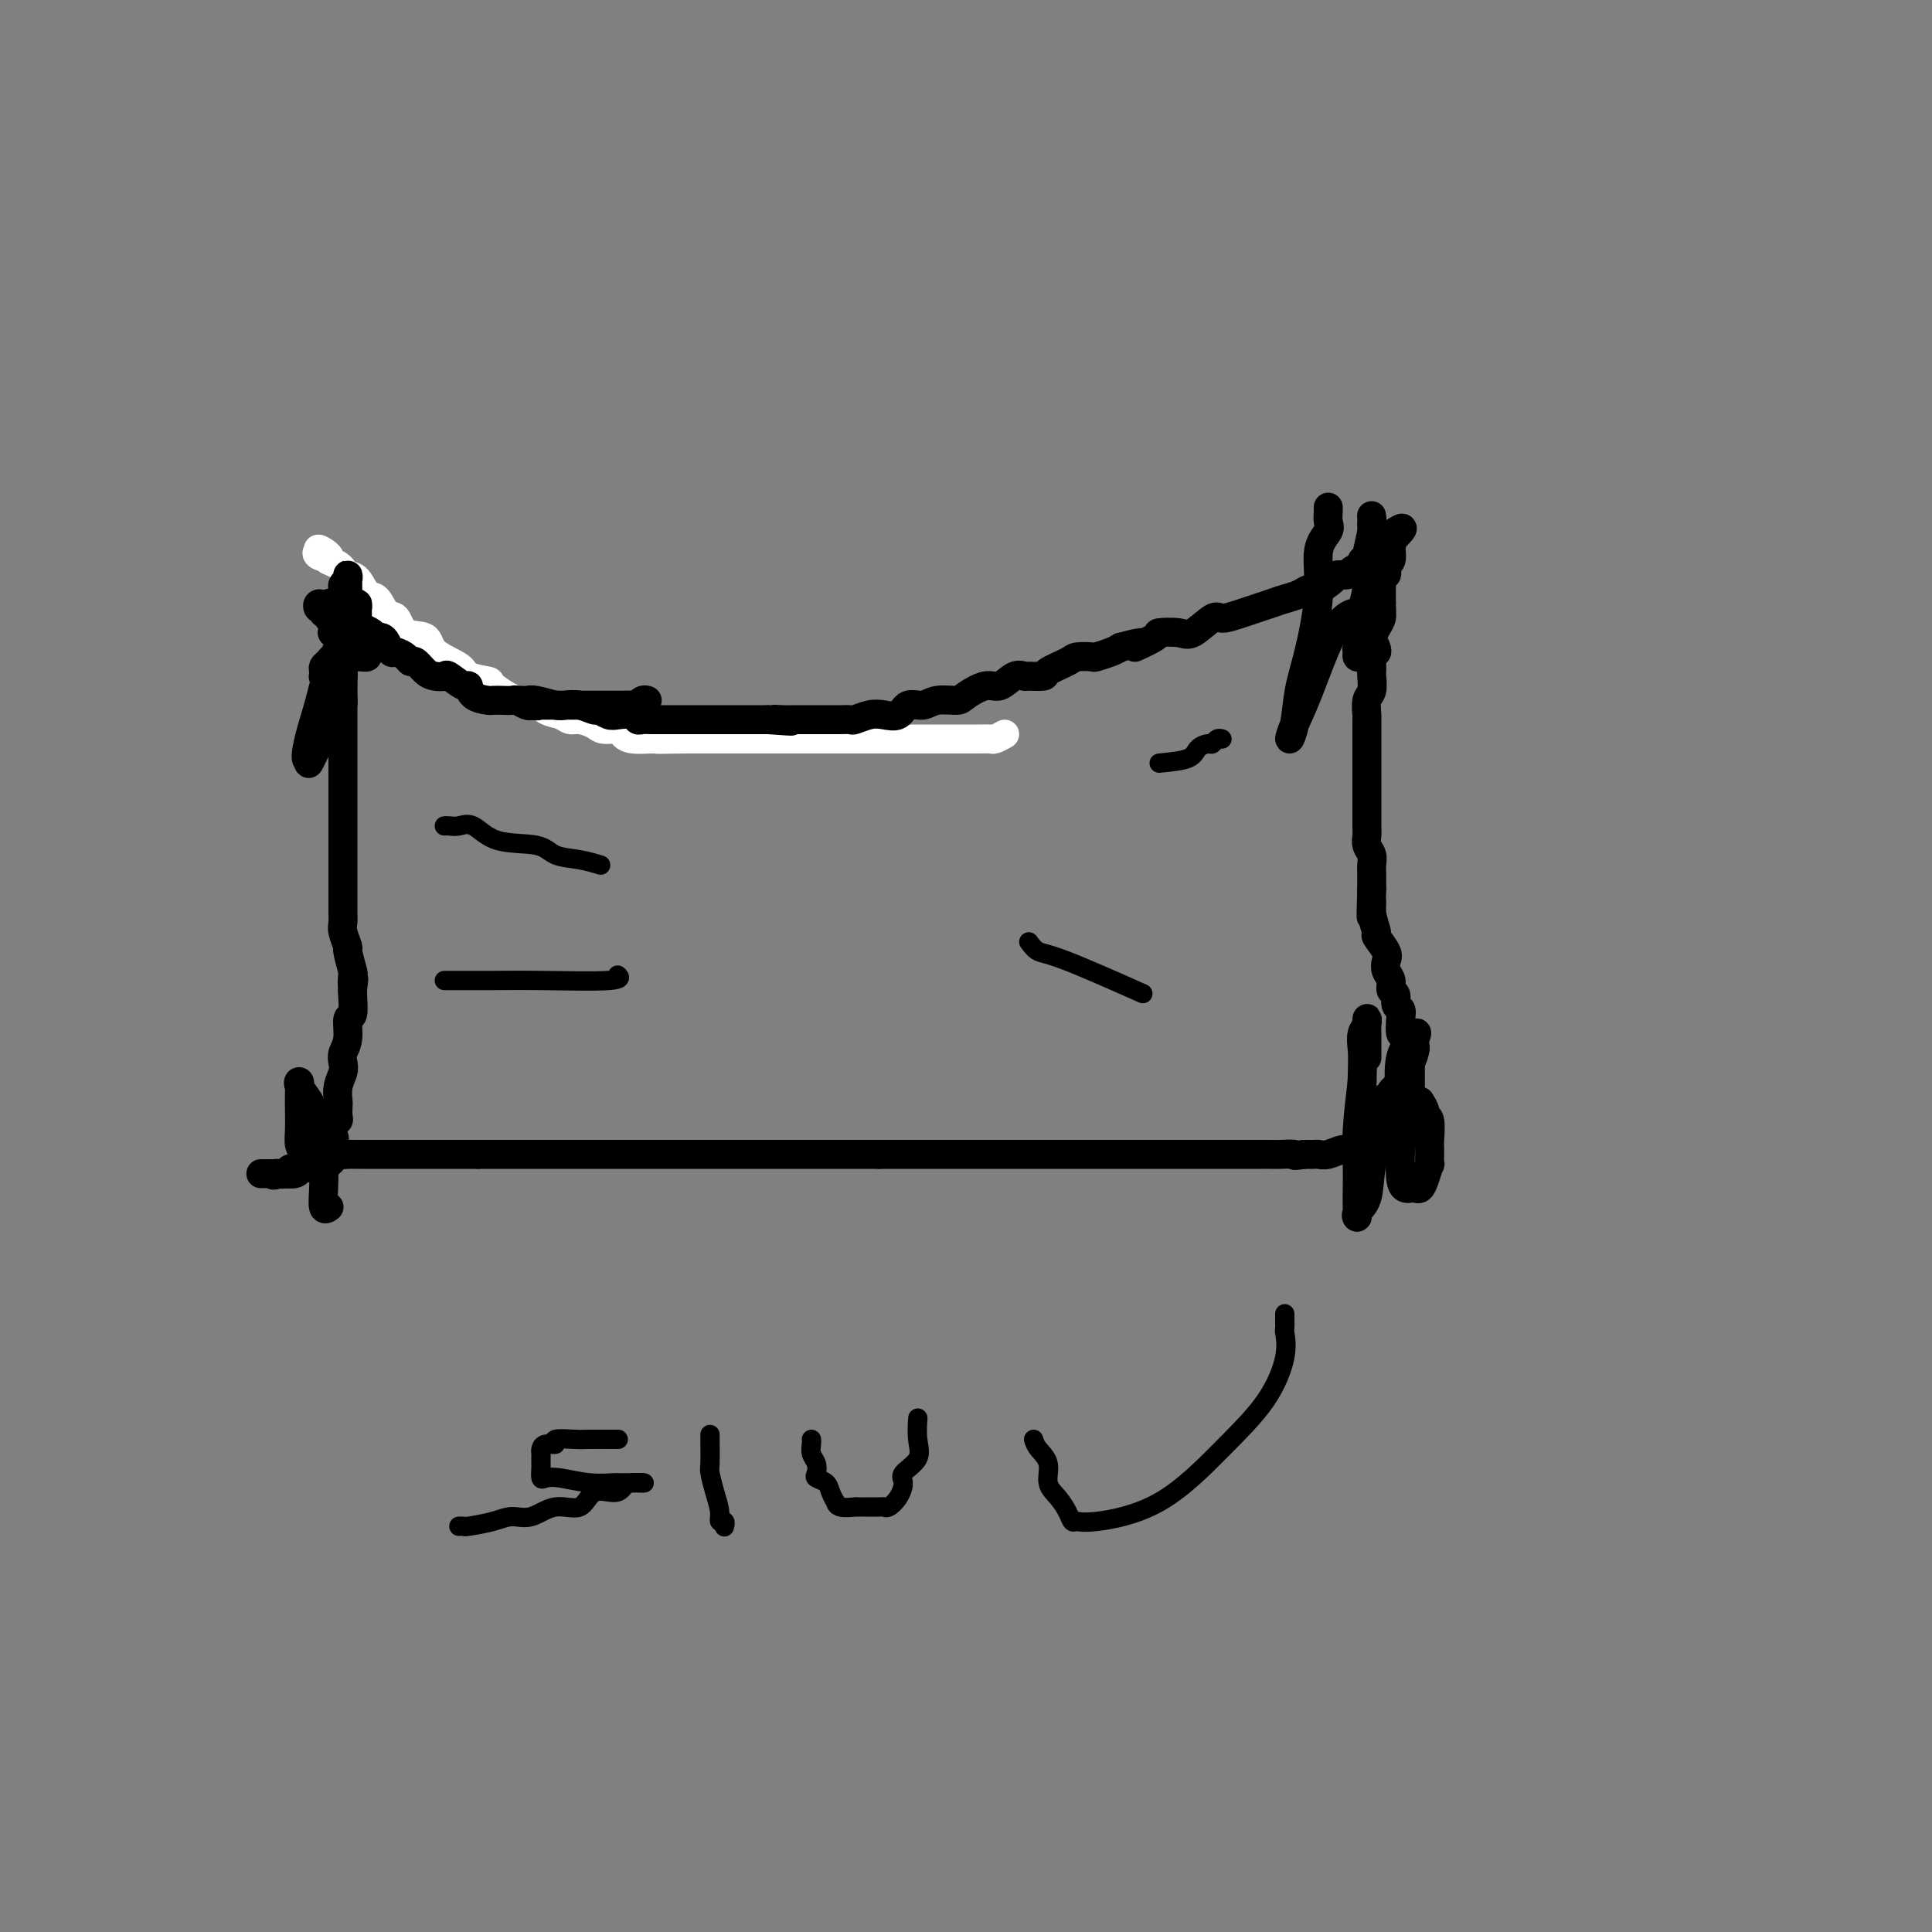 <svg viewBox='0 0 400 400' version='1.1' xmlns='http://www.w3.org/2000/svg' xmlns:xlink='http://www.w3.org/1999/xlink'><rect x="0" y="0" width="400" height="400" fill="#808080" stroke="none"/><g fill='none' stroke='#FFFFFF' stroke-width='6' stroke-linecap='round' stroke-linejoin='round'><path d='M208,152c-0.774,0.423 -1.548,0.845 -2,1c-0.452,0.155 -0.581,0.041 -1,0c-0.419,-0.041 -1.128,-0.011 -2,0c-0.872,0.011 -1.908,0.003 -3,0c-1.092,-0.003 -2.239,-0.001 -3,0c-0.761,0.001 -1.134,0.000 -2,0c-0.866,-0.000 -2.224,-0.000 -3,0c-0.776,0.000 -0.969,0.000 -2,0c-1.031,-0.000 -2.899,-0.000 -4,0c-1.101,0.000 -1.436,0.000 -2,0c-0.564,-0.000 -1.358,-0.000 -2,0c-0.642,0.000 -1.131,0.000 -2,0c-0.869,-0.000 -2.119,-0.000 -3,0c-0.881,0.000 -1.392,0.000 -2,0c-0.608,-0.000 -1.313,-0.000 -2,0c-0.687,0.000 -1.356,0.000 -2,0c-0.644,-0.000 -1.262,-0.000 -2,0c-0.738,0.000 -1.597,0.000 -2,0c-0.403,-0.000 -0.351,-0.000 -1,0c-0.649,0.000 -1.999,0.000 -3,0c-1.001,-0.000 -1.654,-0.000 -2,0c-0.346,0.000 -0.386,0.000 -1,0c-0.614,-0.000 -1.804,-0.000 -3,0c-1.196,0.000 -2.400,0.000 -3,0c-0.600,0.000 -0.596,0.000 -1,0c-0.404,0.000 -1.215,0.000 -2,0c-0.785,0.000 -1.545,0.000 -2,0c-0.455,0.000 -0.607,0.000 -1,0c-0.393,0.000 -1.029,0.000 -2,0c-0.971,0.000 -2.277,0.000 -3,0c-0.723,0.000 -0.861,0.000 -1,0'/><path d='M142,153c-10.553,0.155 -3.937,0.042 -2,0c1.937,-0.042 -0.805,-0.014 -2,0c-1.195,0.014 -0.843,0.014 -1,0c-0.157,-0.014 -0.823,-0.041 -2,0c-1.177,0.041 -2.867,0.152 -4,0c-1.133,-0.152 -1.711,-0.567 -2,-1c-0.289,-0.433 -0.290,-0.886 -1,-1c-0.710,-0.114 -2.129,0.110 -3,0c-0.871,-0.110 -1.195,-0.553 -2,-1c-0.805,-0.447 -2.092,-0.899 -3,-1c-0.908,-0.101 -1.437,0.147 -2,0c-0.563,-0.147 -1.161,-0.691 -2,-1c-0.839,-0.309 -1.920,-0.383 -3,-1c-1.080,-0.617 -2.160,-1.775 -3,-2c-0.840,-0.225 -1.439,0.484 -3,0c-1.561,-0.484 -4.082,-2.163 -5,-3c-0.918,-0.837 -0.232,-0.834 -1,-1c-0.768,-0.166 -2.990,-0.500 -4,-1c-1.010,-0.500 -0.809,-1.164 -2,-2c-1.191,-0.836 -3.775,-1.843 -5,-3c-1.225,-1.157 -1.091,-2.465 -2,-3c-0.909,-0.535 -2.863,-0.298 -4,-1c-1.137,-0.702 -1.459,-2.342 -2,-3c-0.541,-0.658 -1.300,-0.333 -2,-1c-0.700,-0.667 -1.339,-2.325 -2,-3c-0.661,-0.675 -1.342,-0.366 -2,-1c-0.658,-0.634 -1.292,-2.211 -2,-3c-0.708,-0.789 -1.489,-0.789 -2,-1c-0.511,-0.211 -0.753,-0.634 -1,-1c-0.247,-0.366 -0.499,-0.676 -1,-1c-0.501,-0.324 -1.250,-0.662 -2,-1'/><path d='M68,116c-4.365,-3.955 -0.778,-1.844 0,-1c0.778,0.844 -1.252,0.419 -2,0c-0.748,-0.419 -0.214,-0.834 0,-1c0.214,-0.166 0.107,-0.083 0,0'/></g>
<g fill='none' stroke='#000000' stroke-width='6' stroke-linecap='round' stroke-linejoin='round'><path d='M107,145c0.341,-0.008 0.681,-0.016 1,0c0.319,0.016 0.616,0.056 1,0c0.384,-0.056 0.856,-0.207 2,0c1.144,0.207 2.960,0.772 4,1c1.040,0.228 1.304,0.117 2,0c0.696,-0.117 1.823,-0.241 3,0c1.177,0.241 2.403,0.848 3,1c0.597,0.152 0.566,-0.152 1,0c0.434,0.152 1.334,0.759 2,1c0.666,0.241 1.098,0.117 2,0c0.902,-0.117 2.274,-0.228 3,0c0.726,0.228 0.806,0.793 1,1c0.194,0.207 0.503,0.055 1,0c0.497,-0.055 1.183,-0.015 2,0c0.817,0.015 1.764,0.004 2,0c0.236,-0.004 -0.241,-0.001 0,0c0.241,0.001 1.200,0.000 2,0c0.800,-0.000 1.440,-0.000 2,0c0.560,0.000 1.038,0.000 2,0c0.962,-0.000 2.407,-0.000 3,0c0.593,0.000 0.333,0.000 1,0c0.667,-0.000 2.262,-0.000 3,0c0.738,0.000 0.620,0.000 1,0c0.380,-0.000 1.256,-0.000 2,0c0.744,0.000 1.354,0.000 2,0c0.646,-0.000 1.327,-0.000 2,0c0.673,0.000 1.336,0.000 2,0'/><path d='M159,149c8.457,0.619 3.599,0.166 2,0c-1.599,-0.166 0.059,-0.044 1,0c0.941,0.044 1.163,0.012 2,0c0.837,-0.012 2.289,-0.003 3,0c0.711,0.003 0.681,0.001 1,0c0.319,-0.001 0.987,0.001 2,0c1.013,-0.001 2.372,-0.004 3,0c0.628,0.004 0.527,0.015 1,0c0.473,-0.015 1.520,-0.054 2,0c0.480,0.054 0.393,0.203 1,0c0.607,-0.203 1.909,-0.757 3,-1c1.091,-0.243 1.970,-0.174 3,0c1.030,0.174 2.209,0.453 3,0c0.791,-0.453 1.193,-1.640 2,-2c0.807,-0.360 2.019,0.106 3,0c0.981,-0.106 1.732,-0.783 3,-1c1.268,-0.217 3.053,0.025 4,0c0.947,-0.025 1.056,-0.318 2,-1c0.944,-0.682 2.723,-1.752 4,-2c1.277,-0.248 2.052,0.326 3,0c0.948,-0.326 2.068,-1.554 3,-2c0.932,-0.446 1.675,-0.112 2,0c0.325,0.112 0.231,0.002 1,0c0.769,-0.002 2.399,0.104 3,0c0.601,-0.104 0.173,-0.419 1,-1c0.827,-0.581 2.911,-1.426 4,-2c1.089,-0.574 1.184,-0.875 2,-1c0.816,-0.125 2.353,-0.075 3,0c0.647,0.075 0.405,0.174 1,0c0.595,-0.174 2.027,-0.621 3,-1c0.973,-0.379 1.486,-0.689 2,-1'/><path d='M232,134c7.554,-2.060 3.440,-0.209 3,0c-0.440,0.209 2.796,-1.223 4,-2c1.204,-0.777 0.376,-0.897 1,-1c0.624,-0.103 2.699,-0.187 4,0c1.301,0.187 1.829,0.646 3,0c1.171,-0.646 2.984,-2.397 4,-3c1.016,-0.603 1.234,-0.059 2,0c0.766,0.059 2.078,-0.367 4,-1c1.922,-0.633 4.453,-1.474 6,-2c1.547,-0.526 2.110,-0.736 3,-1c0.890,-0.264 2.107,-0.583 3,-1c0.893,-0.417 1.462,-0.934 2,-1c0.538,-0.066 1.046,0.319 2,0c0.954,-0.319 2.355,-1.342 3,-2c0.645,-0.658 0.535,-0.950 1,-1c0.465,-0.050 1.504,0.141 2,0c0.496,-0.141 0.447,-0.616 1,-1c0.553,-0.384 1.706,-0.678 2,-1c0.294,-0.322 -0.271,-0.674 0,-1c0.271,-0.326 1.378,-0.627 2,-1c0.622,-0.373 0.759,-0.817 1,-1c0.241,-0.183 0.587,-0.104 1,0c0.413,0.104 0.894,0.234 1,0c0.106,-0.234 -0.164,-0.833 0,-1c0.164,-0.167 0.762,0.096 1,0c0.238,-0.096 0.115,-0.552 0,-1c-0.115,-0.448 -0.223,-0.890 0,-1c0.223,-0.110 0.778,0.111 1,0c0.222,-0.111 0.111,-0.556 0,-1'/><path d='M289,110c2.536,-1.656 0.877,0.204 0,1c-0.877,0.796 -0.971,0.528 -1,1c-0.029,0.472 0.006,1.684 0,2c-0.006,0.316 -0.053,-0.265 0,0c0.053,0.265 0.207,1.377 0,2c-0.207,0.623 -0.773,0.757 -1,1c-0.227,0.243 -0.113,0.594 0,1c0.113,0.406 0.227,0.868 0,1c-0.227,0.132 -0.793,-0.067 -1,0c-0.207,0.067 -0.056,0.399 0,1c0.056,0.601 0.015,1.470 0,2c-0.015,0.530 -0.004,0.720 0,1c0.004,0.280 0.001,0.652 0,1c-0.001,0.348 -0.001,0.674 0,1'/><path d='M286,125c-0.465,2.484 -0.127,1.193 0,1c0.127,-0.193 0.044,0.712 0,1c-0.044,0.288 -0.050,-0.040 0,0c0.050,0.040 0.157,0.447 0,1c-0.157,0.553 -0.578,1.250 -1,2c-0.422,0.750 -0.845,1.553 -1,2c-0.155,0.447 -0.042,0.537 0,1c0.042,0.463 0.012,1.297 0,2c-0.012,0.703 -0.007,1.275 0,2c0.007,0.725 0.016,1.603 0,2c-0.016,0.397 -0.057,0.313 0,1c0.057,0.687 0.211,2.147 0,3c-0.211,0.853 -0.789,1.101 -1,2c-0.211,0.899 -0.057,2.451 0,3c0.057,0.549 0.015,0.096 0,1c-0.015,0.904 -0.004,3.166 0,4c0.004,0.834 0.001,0.241 0,1c-0.001,0.759 -0.000,2.871 0,4c0.000,1.129 0.000,1.274 0,2c-0.000,0.726 -0.000,2.032 0,3c0.000,0.968 0.000,1.596 0,2c-0.000,0.404 -0.001,0.583 0,1c0.001,0.417 0.004,1.070 0,2c-0.004,0.930 -0.015,2.136 0,3c0.015,0.864 0.057,1.386 0,2c-0.057,0.614 -0.211,1.320 0,2c0.211,0.680 0.789,1.334 1,2c0.211,0.666 0.057,1.343 0,2c-0.057,0.657 -0.015,1.292 0,2c0.015,0.708 0.004,1.488 0,2c-0.004,0.512 -0.002,0.756 0,1'/><path d='M284,184c-0.291,9.749 -0.018,4.622 0,3c0.018,-1.622 -0.219,0.261 0,2c0.219,1.739 0.895,3.334 1,4c0.105,0.666 -0.360,0.405 0,1c0.360,0.595 1.545,2.047 2,3c0.455,0.953 0.178,1.406 0,2c-0.178,0.594 -0.259,1.329 0,2c0.259,0.671 0.858,1.279 1,2c0.142,0.721 -0.172,1.557 0,2c0.172,0.443 0.830,0.495 1,1c0.170,0.505 -0.148,1.464 0,2c0.148,0.536 0.761,0.648 1,1c0.239,0.352 0.102,0.945 0,2c-0.102,1.055 -0.171,2.573 0,3c0.171,0.427 0.582,-0.235 1,0c0.418,0.235 0.844,1.368 1,2c0.156,0.632 0.042,0.765 0,1c-0.042,0.235 -0.011,0.573 0,1c0.011,0.427 0.003,0.944 0,1c-0.003,0.056 -0.001,-0.350 0,0c0.001,0.350 0.000,1.456 0,2c-0.000,0.544 -0.000,0.527 0,1c0.000,0.473 0.000,1.437 0,2c-0.000,0.563 -0.000,0.724 0,1c0.000,0.276 0.000,0.665 0,1c-0.000,0.335 -0.000,0.614 0,1c0.000,0.386 0.000,0.877 0,1c-0.000,0.123 -0.000,-0.122 0,0c0.000,0.122 0.000,0.610 0,1c-0.000,0.390 -0.000,0.683 0,1c0.000,0.317 0.000,0.659 0,1'/><path d='M292,231c-0.013,2.482 -0.045,1.186 0,1c0.045,-0.186 0.167,0.738 0,1c-0.167,0.262 -0.622,-0.136 -1,0c-0.378,0.136 -0.677,0.807 -1,1c-0.323,0.193 -0.669,-0.093 -1,0c-0.331,0.093 -0.647,0.564 -1,1c-0.353,0.436 -0.742,0.835 -1,1c-0.258,0.165 -0.384,0.096 -1,0c-0.616,-0.096 -1.723,-0.218 -2,0c-0.277,0.218 0.275,0.775 0,1c-0.275,0.225 -1.375,0.117 -2,0c-0.625,-0.117 -0.773,-0.241 -1,0c-0.227,0.241 -0.532,0.849 -1,1c-0.468,0.151 -1.098,-0.156 -2,0c-0.902,0.156 -2.077,0.774 -3,1c-0.923,0.226 -1.595,0.061 -2,0c-0.405,-0.061 -0.544,-0.017 -1,0c-0.456,0.017 -1.228,0.009 -2,0'/><path d='M270,239c-2.928,0.464 -1.747,0.124 -2,0c-0.253,-0.124 -1.939,-0.033 -3,0c-1.061,0.033 -1.495,0.009 -2,0c-0.505,-0.009 -1.079,-0.002 -2,0c-0.921,0.002 -2.189,0.001 -3,0c-0.811,-0.001 -1.166,-0.000 -2,0c-0.834,0.000 -2.148,0.000 -3,0c-0.852,-0.000 -1.241,-0.000 -2,0c-0.759,0.000 -1.888,0.000 -3,0c-1.112,-0.000 -2.208,-0.000 -3,0c-0.792,0.000 -1.280,0.000 -2,0c-0.720,-0.000 -1.673,-0.000 -3,0c-1.327,0.000 -3.030,0.000 -4,0c-0.970,-0.000 -1.208,-0.000 -2,0c-0.792,0.000 -2.137,0.000 -3,0c-0.863,-0.000 -1.245,-0.000 -2,0c-0.755,0.000 -1.882,0.000 -3,0c-1.118,-0.000 -2.227,-0.000 -3,0c-0.773,0.000 -1.210,0.000 -2,0c-0.790,-0.000 -1.932,-0.000 -3,0c-1.068,0.000 -2.060,0.000 -3,0c-0.940,-0.000 -1.827,-0.000 -3,0c-1.173,0.000 -2.630,0.000 -4,0c-1.370,-0.000 -2.652,-0.000 -4,0c-1.348,0.000 -2.764,-0.000 -4,0c-1.236,0.000 -2.294,-0.000 -3,0c-0.706,0.000 -1.059,-0.000 -2,0c-0.941,0.000 -2.469,-0.000 -4,0c-1.531,0.000 -3.066,-0.000 -4,0c-0.934,0.000 -1.267,-0.000 -2,0c-0.733,0.000 -1.867,0.000 -3,0'/><path d='M182,239c-14.431,0.000 -6.509,0.000 -4,0c2.509,0.000 -0.395,0.000 -2,0c-1.605,0.000 -1.910,0.000 -3,0c-1.090,0.000 -2.963,-0.000 -4,0c-1.037,0.000 -1.237,0.000 -2,0c-0.763,-0.000 -2.089,0.000 -3,0c-0.911,0.000 -1.406,0.000 -3,0c-1.594,-0.000 -4.287,-0.000 -6,0c-1.713,0.000 -2.445,0.000 -3,0c-0.555,-0.000 -0.934,0.000 -2,0c-1.066,-0.000 -2.820,0.000 -4,0c-1.180,-0.000 -1.785,0.000 -3,0c-1.215,0.000 -3.039,0.000 -4,0c-0.961,0.000 -1.059,-0.000 -2,0c-0.941,0.000 -2.726,-0.000 -4,0c-1.274,0.000 -2.036,-0.000 -3,0c-0.964,0.000 -2.130,-0.000 -3,0c-0.870,0.000 -1.444,-0.000 -2,0c-0.556,0.000 -1.093,-0.000 -2,0c-0.907,0.000 -2.182,-0.000 -3,0c-0.818,0.000 -1.177,-0.000 -2,0c-0.823,0.000 -2.108,-0.000 -3,0c-0.892,0.000 -1.390,-0.000 -2,0c-0.610,0.000 -1.332,-0.000 -2,0c-0.668,0.000 -1.282,-0.000 -2,0c-0.718,0.000 -1.540,-0.000 -2,0c-0.460,0.000 -0.560,-0.000 -1,0c-0.440,0.000 -1.221,-0.000 -2,0c-0.779,0.000 -1.556,-0.000 -2,0c-0.444,0.000 -0.555,-0.000 -1,0c-0.445,0.000 -1.222,0.000 -2,0'/><path d='M99,239c-13.262,0.000 -4.917,0.000 -2,0c2.917,-0.000 0.407,-0.000 -1,0c-1.407,0.000 -1.711,0.000 -2,0c-0.289,-0.000 -0.563,-0.000 -1,0c-0.437,0.000 -1.038,0.000 -2,0c-0.962,-0.000 -2.284,-0.000 -3,0c-0.716,0.000 -0.825,0.000 -1,0c-0.175,-0.000 -0.414,-0.000 -1,0c-0.586,0.000 -1.518,0.000 -2,0c-0.482,-0.000 -0.514,-0.000 -1,0c-0.486,0.000 -1.425,0.000 -2,0c-0.575,-0.000 -0.784,-0.000 -1,0c-0.216,0.000 -0.438,0.000 -1,0c-0.562,-0.000 -1.464,-0.000 -2,0c-0.536,0.000 -0.707,0.001 -1,0c-0.293,-0.001 -0.707,-0.002 -1,0c-0.293,0.002 -0.463,0.008 -1,0c-0.537,-0.008 -1.439,-0.030 -2,0c-0.561,0.030 -0.780,0.113 -1,0c-0.220,-0.113 -0.440,-0.423 -1,0c-0.560,0.423 -1.460,1.577 -2,2c-0.540,0.423 -0.722,0.113 -1,0c-0.278,-0.113 -0.653,-0.031 -1,0c-0.347,0.031 -0.667,0.011 -1,0c-0.333,-0.011 -0.680,-0.013 -1,0c-0.320,0.013 -0.614,0.042 -1,0c-0.386,-0.042 -0.863,-0.155 -1,0c-0.137,0.155 0.066,0.578 0,1c-0.066,0.422 -0.402,0.844 -1,1c-0.598,0.156 -1.456,0.044 -2,0c-0.544,-0.044 -0.772,-0.022 -1,0'/><path d='M58,243c-2.251,0.619 -1.378,0.166 -1,0c0.378,-0.166 0.261,-0.044 0,0c-0.261,0.044 -0.666,0.012 -1,0c-0.334,-0.012 -0.598,-0.003 -1,0c-0.402,0.003 -0.942,0.002 -1,0c-0.058,-0.002 0.366,-0.004 1,0c0.634,0.004 1.479,0.015 2,0c0.521,-0.015 0.718,-0.057 1,0c0.282,0.057 0.650,0.212 1,0c0.350,-0.212 0.681,-0.793 1,-1c0.319,-0.207 0.624,-0.042 1,0c0.376,0.042 0.822,-0.040 1,0c0.178,0.040 0.086,0.203 0,0c-0.086,-0.203 -0.168,-0.772 0,-1c0.168,-0.228 0.584,-0.114 1,0'/><path d='M63,241c1.415,-0.322 0.954,-0.128 1,0c0.046,0.128 0.599,0.189 1,0c0.401,-0.189 0.651,-0.628 1,-1c0.349,-0.372 0.798,-0.676 1,-1c0.202,-0.324 0.158,-0.668 0,-1c-0.158,-0.332 -0.431,-0.653 0,-1c0.431,-0.347 1.566,-0.722 2,-1c0.434,-0.278 0.169,-0.460 0,-1c-0.169,-0.540 -0.241,-1.438 0,-2c0.241,-0.562 0.796,-0.786 1,-1c0.204,-0.214 0.058,-0.417 0,-1c-0.058,-0.583 -0.029,-1.546 0,-2c0.029,-0.454 0.059,-0.400 0,-1c-0.059,-0.600 -0.208,-1.853 0,-3c0.208,-1.147 0.773,-2.189 1,-3c0.227,-0.811 0.117,-1.390 0,-2c-0.117,-0.610 -0.242,-1.249 0,-2c0.242,-0.751 0.849,-1.613 1,-3c0.151,-1.387 -0.155,-3.300 0,-4c0.155,-0.700 0.773,-0.189 1,-1c0.227,-0.811 0.065,-2.946 0,-4c-0.065,-1.054 -0.032,-1.027 0,-1'/><path d='M73,205c0.469,-4.281 0.141,-1.484 0,-1c-0.141,0.484 -0.094,-1.344 0,-2c0.094,-0.656 0.235,-0.139 0,-1c-0.235,-0.861 -0.848,-3.100 -1,-4c-0.152,-0.900 0.155,-0.462 0,-1c-0.155,-0.538 -0.774,-2.053 -1,-3c-0.226,-0.947 -0.061,-1.328 0,-2c0.061,-0.672 0.016,-1.636 0,-2c-0.016,-0.364 -0.004,-0.127 0,-1c0.004,-0.873 0.001,-2.857 0,-4c-0.001,-1.143 -0.000,-1.446 0,-2c0.000,-0.554 0.000,-1.359 0,-2c-0.000,-0.641 -0.000,-1.117 0,-2c0.000,-0.883 0.000,-2.171 0,-3c-0.000,-0.829 -0.000,-1.199 0,-2c0.000,-0.801 0.000,-2.035 0,-3c-0.000,-0.965 -0.000,-1.663 0,-2c0.000,-0.337 0.000,-0.314 0,-1c-0.000,-0.686 -0.000,-2.082 0,-3c0.000,-0.918 0.000,-1.357 0,-2c-0.000,-0.643 -0.000,-1.488 0,-2c0.000,-0.512 0.000,-0.689 0,-1c-0.000,-0.311 -0.000,-0.755 0,-1c0.000,-0.245 0.000,-0.289 0,-1c-0.000,-0.711 -0.000,-2.089 0,-3c0.000,-0.911 0.000,-1.357 0,-2c-0.000,-0.643 -0.000,-1.485 0,-2c0.000,-0.515 0.000,-0.705 0,-1c-0.000,-0.295 -0.000,-0.695 0,-1c0.000,-0.305 0.000,-0.516 0,-1c0.000,-0.484 0.000,-1.242 0,-2'/><path d='M71,145c-0.309,-9.111 -0.083,-1.890 0,0c0.083,1.890 0.022,-1.552 0,-3c-0.022,-1.448 -0.006,-0.904 0,-1c0.006,-0.096 0.002,-0.834 0,-1c-0.002,-0.166 -0.000,0.240 0,0c0.000,-0.240 -0.000,-1.125 0,-2c0.000,-0.875 0.002,-1.739 0,-2c-0.002,-0.261 -0.008,0.080 0,0c0.008,-0.080 0.030,-0.580 0,-1c-0.030,-0.420 -0.112,-0.760 0,-1c0.112,-0.240 0.418,-0.378 0,-1c-0.418,-0.622 -1.561,-1.726 -2,-2c-0.439,-0.274 -0.174,0.281 0,0c0.174,-0.281 0.258,-1.400 0,-2c-0.258,-0.600 -0.857,-0.681 -1,-1c-0.143,-0.319 0.170,-0.874 0,-1c-0.170,-0.126 -0.825,0.179 -1,0c-0.175,-0.179 0.128,-0.842 0,-1c-0.128,-0.158 -0.688,0.188 -1,0c-0.312,-0.188 -0.375,-0.911 0,-1c0.375,-0.089 1.187,0.455 2,1'/><path d='M68,126c0.006,-2.712 1.520,0.008 2,1c0.480,0.992 -0.075,0.254 0,0c0.075,-0.254 0.781,-0.026 1,0c0.219,0.026 -0.048,-0.152 0,0c0.048,0.152 0.412,0.632 1,1c0.588,0.368 1.400,0.624 2,1c0.600,0.376 0.987,0.871 1,1c0.013,0.129 -0.347,-0.107 0,0c0.347,0.107 1.403,0.558 2,1c0.597,0.442 0.736,0.874 1,1c0.264,0.126 0.652,-0.055 1,0c0.348,0.055 0.657,0.345 1,1c0.343,0.655 0.721,1.676 1,2c0.279,0.324 0.459,-0.050 1,0c0.541,0.050 1.443,0.525 2,1c0.557,0.475 0.769,0.951 1,1c0.231,0.049 0.479,-0.329 1,0c0.521,0.329 1.313,1.364 2,2c0.687,0.636 1.270,0.873 2,1c0.730,0.127 1.608,0.146 2,0c0.392,-0.146 0.298,-0.456 1,0c0.702,0.456 2.201,1.677 3,2c0.799,0.323 0.899,-0.253 1,0c0.101,0.253 0.202,1.336 1,2c0.798,0.664 2.293,0.909 3,1c0.707,0.091 0.627,0.028 1,0c0.373,-0.028 1.199,-0.021 2,0c0.801,0.021 1.575,0.057 2,0c0.425,-0.057 0.499,-0.208 1,0c0.501,0.208 1.429,0.774 2,1c0.571,0.226 0.786,0.113 1,0'/><path d='M110,146c2.052,0.309 1.180,0.083 1,0c-0.180,-0.083 0.330,-0.022 1,0c0.670,0.022 1.498,0.006 2,0c0.502,-0.006 0.678,-0.002 1,0c0.322,0.002 0.791,0.000 1,0c0.209,-0.000 0.160,-0.000 1,0c0.840,0.000 2.571,0.000 3,0c0.429,-0.000 -0.442,-0.000 0,0c0.442,0.000 2.197,0.000 3,0c0.803,-0.000 0.653,-0.000 1,0c0.347,0.000 1.192,0.001 2,0c0.808,-0.001 1.578,-0.004 2,0c0.422,0.004 0.495,0.015 1,0c0.505,-0.015 1.442,-0.057 2,0c0.558,0.057 0.737,0.211 1,0c0.263,-0.211 0.609,-0.788 1,-1c0.391,-0.212 0.826,-0.061 1,0c0.174,0.061 0.087,0.030 0,0'/><path d='M79,132c-0.339,-0.089 -0.678,-0.178 -1,0c-0.322,0.178 -0.626,0.622 -1,1c-0.374,0.378 -0.817,0.690 -1,1c-0.183,0.310 -0.104,0.619 0,1c0.104,0.381 0.235,0.834 0,1c-0.235,0.166 -0.836,0.044 -1,0c-0.164,-0.044 0.110,-0.012 0,0c-0.110,0.012 -0.604,0.003 -1,0c-0.396,-0.003 -0.694,-0.001 -1,0c-0.306,0.001 -0.621,0.000 -1,0c-0.379,-0.000 -0.823,-0.000 -1,0c-0.177,0.000 -0.089,0.000 0,0'/><path d='M71,136c-1.646,0.571 -1.761,-0.001 -2,0c-0.239,0.001 -0.601,0.575 -1,1c-0.399,0.425 -0.836,0.702 -1,1c-0.164,0.298 -0.055,0.616 0,1c0.055,0.384 0.056,0.835 0,1c-0.056,0.165 -0.169,0.045 0,0c0.169,-0.045 0.620,-0.014 1,0c0.380,0.014 0.690,0.012 1,0c0.310,-0.012 0.619,-0.034 1,0c0.381,0.034 0.834,0.122 1,0c0.166,-0.122 0.046,-0.455 0,-1c-0.046,-0.545 -0.016,-1.301 0,-1c0.016,0.301 0.018,1.658 0,3c-0.018,1.342 -0.056,2.669 -1,5c-0.944,2.331 -2.793,5.666 -4,8c-1.207,2.334 -1.774,3.667 -2,4c-0.226,0.333 -0.113,-0.333 0,-1'/><path d='M64,157c-1.030,1.138 -0.606,-1.517 0,-4c0.606,-2.483 1.392,-4.794 2,-7c0.608,-2.206 1.038,-4.307 2,-7c0.962,-2.693 2.458,-5.978 3,-8c0.542,-2.022 0.131,-2.781 0,-4c-0.131,-1.219 0.017,-2.898 0,-4c-0.017,-1.102 -0.201,-1.628 0,-2c0.201,-0.372 0.786,-0.589 1,-1c0.214,-0.411 0.057,-1.016 0,-1c-0.057,0.016 -0.015,0.652 0,1c0.015,0.348 0.003,0.409 0,1c-0.003,0.591 0.002,1.713 0,2c-0.002,0.287 -0.011,-0.261 0,0c0.011,0.261 0.041,1.332 0,2c-0.041,0.668 -0.155,0.933 0,1c0.155,0.067 0.577,-0.065 1,0c0.423,0.065 0.845,0.325 1,0c0.155,-0.325 0.041,-1.236 0,-1c-0.041,0.236 -0.011,1.620 0,2c0.011,0.380 0.003,-0.244 0,0c-0.003,0.244 -0.001,1.355 0,2c0.001,0.645 0.000,0.822 0,1'/><path d='M74,130c0.089,2.000 -0.689,2.000 -1,2c-0.311,0.000 -0.156,0.000 0,0'/><path d='M68,250c0.112,-0.083 0.225,-0.166 0,0c-0.225,0.166 -0.786,0.580 -1,0c-0.214,-0.580 -0.080,-2.153 0,-4c0.080,-1.847 0.105,-3.969 0,-6c-0.105,-2.031 -0.340,-3.971 -1,-6c-0.660,-2.029 -1.746,-4.147 -2,-5c-0.254,-0.853 0.324,-0.441 0,-1c-0.324,-0.559 -1.551,-2.089 -2,-3c-0.449,-0.911 -0.121,-1.205 0,-1c0.121,0.205 0.035,0.908 0,2c-0.035,1.092 -0.021,2.573 0,4c0.021,1.427 0.047,2.799 0,4c-0.047,1.201 -0.166,2.232 0,3c0.166,0.768 0.619,1.272 1,2c0.381,0.728 0.690,1.680 1,2c0.310,0.320 0.622,0.009 1,0c0.378,-0.009 0.822,0.283 1,0c0.178,-0.283 0.089,-1.142 0,-2'/><path d='M66,239c0.308,-0.884 0.079,-2.093 0,-3c-0.079,-0.907 -0.007,-1.510 0,-2c0.007,-0.490 -0.051,-0.865 0,-1c0.051,-0.135 0.210,-0.028 0,0c-0.210,0.028 -0.788,-0.022 -1,0c-0.212,0.022 -0.057,0.115 0,1c0.057,0.885 0.015,2.560 0,4c-0.015,1.440 -0.004,2.643 0,3c0.004,0.357 0.002,-0.132 0,0c-0.002,0.132 -0.004,0.887 0,1c0.004,0.113 0.015,-0.414 0,-1c-0.015,-0.586 -0.056,-1.229 0,-2c0.056,-0.771 0.207,-1.669 0,-2c-0.207,-0.331 -0.774,-0.095 -1,0c-0.226,0.095 -0.113,0.047 0,0'/><path d='M64,237c-0.167,-0.667 -0.083,-0.333 0,0'/><path d='M285,125c-0.453,0.002 -0.906,0.003 -1,0c-0.094,-0.003 0.170,-0.012 0,0c-0.170,0.012 -0.774,0.044 -1,0c-0.226,-0.044 -0.075,-0.163 0,-1c0.075,-0.837 0.073,-2.393 0,-4c-0.073,-1.607 -0.216,-3.264 0,-5c0.216,-1.736 0.790,-3.550 1,-5c0.210,-1.450 0.057,-2.534 0,-3c-0.057,-0.466 -0.018,-0.313 0,0c0.018,0.313 0.015,0.785 0,1c-0.015,0.215 -0.041,0.171 0,1c0.041,0.829 0.151,2.530 0,5c-0.151,2.470 -0.562,5.708 -1,8c-0.438,2.292 -0.903,3.637 -1,5c-0.097,1.363 0.173,2.743 0,4c-0.173,1.257 -0.790,2.389 -1,3c-0.210,0.611 -0.014,0.699 0,1c0.014,0.301 -0.155,0.813 0,1c0.155,0.187 0.633,0.047 1,0c0.367,-0.047 0.624,-0.002 1,0c0.376,0.002 0.870,-0.038 1,0c0.130,0.038 -0.106,0.154 0,0c0.106,-0.154 0.553,-0.577 1,-1'/><path d='M285,135c0.364,-0.432 -0.726,-2.012 -1,-3c-0.274,-0.988 0.270,-1.385 0,-2c-0.270,-0.615 -1.353,-1.450 -2,-2c-0.647,-0.550 -0.859,-0.815 -1,-1c-0.141,-0.185 -0.210,-0.289 -1,0c-0.790,0.289 -2.299,0.972 -4,4c-1.701,3.028 -3.592,8.402 -5,12c-1.408,3.598 -2.333,5.421 -3,7c-0.667,1.579 -1.074,2.915 -1,3c0.074,0.085 0.631,-1.082 1,-3c0.369,-1.918 0.551,-4.587 1,-7c0.449,-2.413 1.164,-4.572 2,-8c0.836,-3.428 1.793,-8.126 2,-12c0.207,-3.874 -0.337,-6.922 0,-9c0.337,-2.078 1.554,-3.184 2,-4c0.446,-0.816 0.119,-1.342 0,-2c-0.119,-0.658 -0.032,-1.446 0,-2c0.032,-0.554 0.009,-0.872 0,-1c-0.009,-0.128 -0.005,-0.064 0,0'/><path d='M294,228c0.453,0.732 0.906,1.465 1,2c0.094,0.535 -0.171,0.873 0,1c0.171,0.127 0.779,0.042 1,1c0.221,0.958 0.056,2.960 0,4c-0.056,1.040 -0.004,1.120 0,2c0.004,0.880 -0.040,2.562 0,3c0.040,0.438 0.165,-0.366 0,0c-0.165,0.366 -0.621,1.903 -1,3c-0.379,1.097 -0.680,1.756 -1,2c-0.320,0.244 -0.660,0.074 -1,0c-0.340,-0.074 -0.679,-0.053 -1,0c-0.321,0.053 -0.625,0.137 -1,0c-0.375,-0.137 -0.821,-0.493 -1,-2c-0.179,-1.507 -0.090,-4.163 0,-7c0.090,-2.837 0.182,-5.854 0,-9c-0.182,-3.146 -0.636,-6.421 0,-9c0.636,-2.579 2.364,-4.464 3,-5c0.636,-0.536 0.182,0.275 0,1c-0.182,0.725 -0.091,1.362 0,2'/><path d='M293,217c-0.118,0.992 -0.413,1.972 -1,3c-0.587,1.028 -1.467,2.105 -2,3c-0.533,0.895 -0.718,1.610 -1,2c-0.282,0.390 -0.662,0.457 -1,1c-0.338,0.543 -0.633,1.563 -1,2c-0.367,0.437 -0.804,0.291 -1,0c-0.196,-0.291 -0.151,-0.727 0,0c0.151,0.727 0.408,2.616 0,5c-0.408,2.384 -1.482,5.261 -2,8c-0.518,2.739 -0.478,5.339 -1,7c-0.522,1.661 -1.604,2.382 -2,3c-0.396,0.618 -0.107,1.131 0,1c0.107,-0.131 0.031,-0.908 0,-2c-0.031,-1.092 -0.019,-2.499 0,-4c0.019,-1.501 0.044,-3.096 0,-5c-0.044,-1.904 -0.155,-4.115 0,-7c0.155,-2.885 0.578,-6.442 1,-10'/><path d='M282,224c0.171,-5.605 0.098,-6.118 0,-7c-0.098,-0.882 -0.223,-2.133 0,-3c0.223,-0.867 0.792,-1.350 1,-2c0.208,-0.650 0.056,-1.468 0,-1c-0.056,0.468 -0.015,2.220 0,3c0.015,0.780 0.004,0.587 0,1c-0.004,0.413 -0.001,1.430 0,2c0.001,0.570 0.000,0.692 0,1c-0.000,0.308 -0.000,0.802 0,1c0.000,0.198 0.000,0.099 0,0'/></g>
<g fill='none' stroke='#000000' stroke-width='4' stroke-linecap='round' stroke-linejoin='round'><path d='M92,171c0.262,-0.023 0.524,-0.047 1,0c0.476,0.047 1.164,0.163 2,0c0.836,-0.163 1.818,-0.605 3,0c1.182,0.605 2.562,2.257 5,3c2.438,0.743 5.932,0.578 8,1c2.068,0.422 2.709,1.433 4,2c1.291,0.567 3.232,0.691 5,1c1.768,0.309 3.362,0.803 4,1c0.638,0.197 0.319,0.099 0,0'/><path d='M92,203c0.357,0.001 0.713,0.001 1,0c0.287,-0.001 0.504,-0.004 2,0c1.496,0.004 4.271,0.015 7,0c2.729,-0.015 5.412,-0.056 10,0c4.588,0.056 11.081,0.207 14,0c2.919,-0.207 2.262,-0.774 2,-1c-0.262,-0.226 -0.131,-0.113 0,0'/><path d='M240,158c2.364,-0.229 4.727,-0.457 6,-1c1.273,-0.543 1.455,-1.399 2,-2c0.545,-0.601 1.453,-0.945 2,-1c0.547,-0.055 0.734,0.181 1,0c0.266,-0.181 0.610,-0.780 1,-1c0.390,-0.220 0.826,-0.063 1,0c0.174,0.063 0.087,0.031 0,0'/><path d='M213,195c0.583,0.798 1.167,1.595 2,2c0.833,0.405 1.917,0.417 6,2c4.083,1.583 11.167,4.738 14,6c2.833,1.262 1.417,0.631 0,0'/><path d='M128,298c-0.415,-0.001 -0.831,-0.001 -1,0c-0.169,0.001 -0.092,0.004 -1,0c-0.908,-0.004 -2.800,-0.016 -4,0c-1.200,0.016 -1.709,0.060 -3,0c-1.291,-0.060 -3.365,-0.223 -4,0c-0.635,0.223 0.170,0.833 0,1c-0.170,0.167 -1.313,-0.110 -2,0c-0.687,0.110 -0.916,0.606 -1,1c-0.084,0.394 -0.023,0.688 0,1c0.023,0.312 0.008,0.644 0,1c-0.008,0.356 -0.010,0.735 0,1c0.010,0.265 0.031,0.414 0,1c-0.031,0.586 -0.113,1.607 0,2c0.113,0.393 0.420,0.158 1,0c0.580,-0.158 1.433,-0.238 3,0c1.567,0.238 3.849,0.796 6,1c2.151,0.204 4.171,0.055 5,0c0.829,-0.055 0.468,-0.015 1,0c0.532,0.015 1.957,0.004 3,0c1.043,-0.004 1.704,-0.001 2,0c0.296,0.001 0.227,0.000 0,0c-0.227,-0.000 -0.614,-0.000 -1,0'/><path d='M132,307c2.972,0.114 0.400,-0.101 -1,0c-1.400,0.101 -1.630,0.519 -2,1c-0.370,0.481 -0.882,1.026 -2,1c-1.118,-0.026 -2.844,-0.624 -4,0c-1.156,0.624 -1.742,2.471 -3,3c-1.258,0.529 -3.189,-0.261 -5,0c-1.811,0.261 -3.504,1.573 -5,2c-1.496,0.427 -2.797,-0.029 -4,0c-1.203,0.029 -2.309,0.544 -4,1c-1.691,0.456 -3.969,0.854 -5,1c-1.031,0.146 -0.816,0.039 -1,0c-0.184,-0.039 -0.767,-0.011 -1,0c-0.233,0.011 -0.117,0.006 0,0'/><path d='M147,297c-0.006,0.428 -0.012,0.856 0,2c0.012,1.144 0.041,3.004 0,4c-0.041,0.996 -0.151,1.127 0,2c0.151,0.873 0.562,2.486 1,4c0.438,1.514 0.902,2.928 1,4c0.098,1.072 -0.170,1.803 0,2c0.170,0.197 0.776,-0.139 1,0c0.224,0.139 0.064,0.754 0,1c-0.064,0.246 -0.032,0.123 0,0'/><path d='M168,298c0.029,0.242 0.059,0.485 0,1c-0.059,0.515 -0.205,1.303 0,2c0.205,0.697 0.762,1.302 1,2c0.238,0.698 0.159,1.487 0,2c-0.159,0.513 -0.397,0.749 0,1c0.397,0.251 1.427,0.516 2,1c0.573,0.484 0.687,1.187 1,2c0.313,0.813 0.825,1.734 1,2c0.175,0.266 0.012,-0.125 0,0c-0.012,0.125 0.127,0.766 1,1c0.873,0.234 2.479,0.063 3,0c0.521,-0.063 -0.043,-0.017 0,0c0.043,0.017 0.693,0.006 1,0c0.307,-0.006 0.271,-0.006 1,0c0.729,0.006 2.224,0.020 3,0c0.776,-0.020 0.832,-0.074 1,0c0.168,0.074 0.449,0.274 1,0c0.551,-0.274 1.373,-1.023 2,-2c0.627,-0.977 1.058,-2.182 1,-3c-0.058,-0.818 -0.604,-1.250 0,-2c0.604,-0.750 2.358,-1.820 3,-3c0.642,-1.180 0.173,-2.472 0,-4c-0.173,-1.528 -0.049,-3.294 0,-4c0.049,-0.706 0.025,-0.353 0,0'/><path d='M214,298c0.184,0.608 0.368,1.216 1,2c0.632,0.784 1.714,1.745 2,3c0.286,1.255 -0.222,2.805 0,4c0.222,1.195 1.175,2.035 2,3c0.825,0.965 1.523,2.056 2,3c0.477,0.944 0.732,1.740 1,2c0.268,0.260 0.549,-0.016 1,0c0.451,0.016 1.071,0.322 4,0c2.929,-0.322 8.168,-1.274 13,-4c4.832,-2.726 9.256,-7.226 13,-11c3.744,-3.774 6.807,-6.822 9,-10c2.193,-3.178 3.516,-6.487 4,-9c0.484,-2.513 0.130,-4.228 0,-5c-0.130,-0.772 -0.035,-0.599 0,-1c0.035,-0.401 0.009,-1.377 0,-2c-0.009,-0.623 -0.003,-0.892 0,-1c0.003,-0.108 0.001,-0.054 0,0'/></g>
</svg>